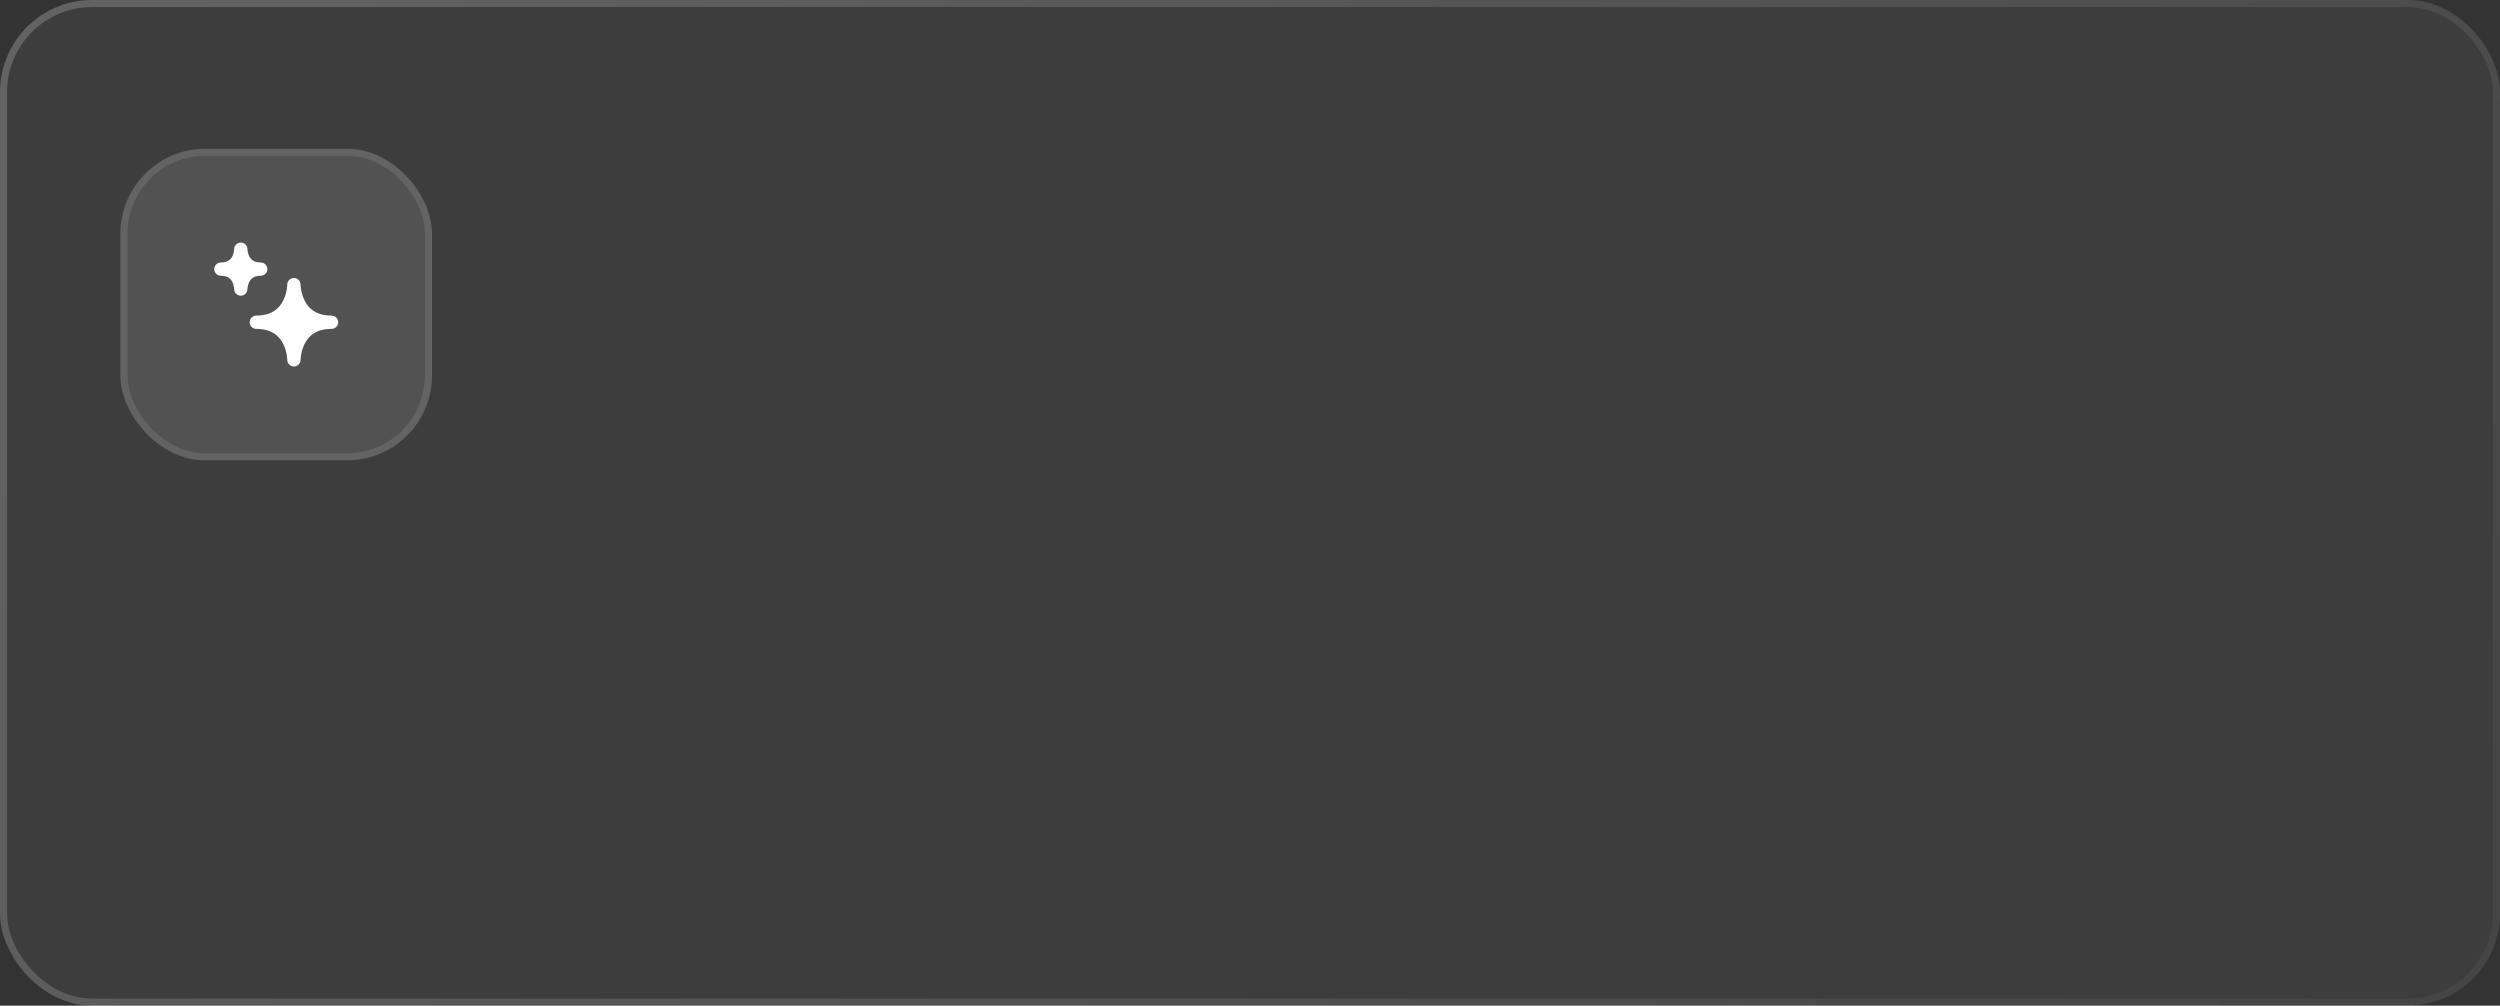 <?xml version="1.0" encoding="UTF-8"?> <svg xmlns="http://www.w3.org/2000/svg" width="353" height="142" viewBox="0 0 353 142" fill="none"><rect x="0" y="0" width="353" height="142" fill="#333333" stroke="none"/><rect x="1" y="1" width="351" height="140" rx="12" fill="white" fill-opacity="0.05"></rect><rect x="0.5" y="0.5" width="352" height="141" rx="12.5" stroke="url(#paint0_linear_251_11979)" stroke-opacity="0.23"></rect><rect x="17" y="21" width="44" height="44" rx="12" fill="white" fill-opacity="0.11"></rect><rect x="17.5" y="21.5" width="43" height="43" rx="11.5" stroke="white" stroke-opacity="0.1"></rect><path d="M36.188 45.5C41.5 45.5 41.5 40.188 41.5 40.188C41.5 40.188 41.5 45.5 46.812 45.5C41.5 45.5 41.5 50.812 41.5 50.812C41.5 50.812 41.5 45.5 36.188 45.5ZM34 35.188C34 35.188 34 38 31.188 38C34 38 34 40.812 34 40.812C34 40.812 34 38 36.812 38C34 38 34 35.188 34 35.188Z" fill="white"></path><path d="M36.188 45.5C41.5 45.5 41.5 40.188 41.5 40.188C41.5 40.188 41.5 45.5 46.812 45.5C41.5 45.5 41.5 50.812 41.5 50.812C41.5 50.812 41.5 45.5 36.188 45.5ZM34 35.188C34 35.188 34 38 31.188 38C34 38 34 40.812 34 40.812C34 40.812 34 38 36.812 38C34 38 34 35.188 34 35.188Z" stroke="white" stroke-width="1.875" stroke-linecap="round" stroke-linejoin="round"></path><defs><linearGradient id="paint0_linear_251_11979" x1="28.482" y1="1" x2="315.197" y2="217.794" gradientUnits="userSpaceOnUse"><stop stop-color="white"></stop><stop offset="1" stop-color="white" stop-opacity="0.33"></stop></linearGradient></defs></svg> 